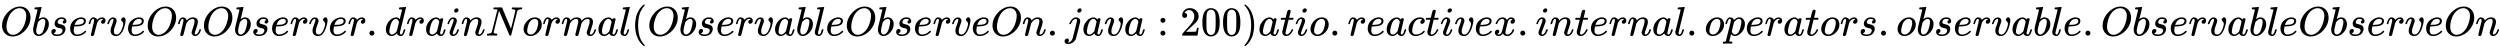 <svg xmlns:xlink="http://www.w3.org/1999/xlink" width="140.816ex" height="2.843ex" style="vertical-align: -0.838ex;" viewBox="0 -863.1 60628.7 1223.9" role="img" focusable="false" xmlns="http://www.w3.org/2000/svg" aria-labelledby="MathJax-SVG-1-Title">
<title id="MathJax-SVG-1-Title">ObserveOnObserver.drainNormal(ObservableObserveOn.java:200) at io.reactivex.internal.operators.observable.ObservableObserveOn</title>
<defs aria-hidden="true">
<path stroke-width="1" id="E1-MJMATHI-4F" d="M740 435Q740 320 676 213T511 42T304 -22Q207 -22 138 35T51 201Q50 209 50 244Q50 346 98 438T227 601Q351 704 476 704Q514 704 524 703Q621 689 680 617T740 435ZM637 476Q637 565 591 615T476 665Q396 665 322 605Q242 542 200 428T157 216Q157 126 200 73T314 19Q404 19 485 98T608 313Q637 408 637 476Z"></path>
<path stroke-width="1" id="E1-MJMATHI-62" d="M73 647Q73 657 77 670T89 683Q90 683 161 688T234 694Q246 694 246 685T212 542Q204 508 195 472T180 418L176 399Q176 396 182 402Q231 442 283 442Q345 442 383 396T422 280Q422 169 343 79T173 -11Q123 -11 82 27T40 150V159Q40 180 48 217T97 414Q147 611 147 623T109 637Q104 637 101 637H96Q86 637 83 637T76 640T73 647ZM336 325V331Q336 405 275 405Q258 405 240 397T207 376T181 352T163 330L157 322L136 236Q114 150 114 114Q114 66 138 42Q154 26 178 26Q211 26 245 58Q270 81 285 114T318 219Q336 291 336 325Z"></path>
<path stroke-width="1" id="E1-MJMATHI-73" d="M131 289Q131 321 147 354T203 415T300 442Q362 442 390 415T419 355Q419 323 402 308T364 292Q351 292 340 300T328 326Q328 342 337 354T354 372T367 378Q368 378 368 379Q368 382 361 388T336 399T297 405Q249 405 227 379T204 326Q204 301 223 291T278 274T330 259Q396 230 396 163Q396 135 385 107T352 51T289 7T195 -10Q118 -10 86 19T53 87Q53 126 74 143T118 160Q133 160 146 151T160 120Q160 94 142 76T111 58Q109 57 108 57T107 55Q108 52 115 47T146 34T201 27Q237 27 263 38T301 66T318 97T323 122Q323 150 302 164T254 181T195 196T148 231Q131 256 131 289Z"></path>
<path stroke-width="1" id="E1-MJMATHI-65" d="M39 168Q39 225 58 272T107 350T174 402T244 433T307 442H310Q355 442 388 420T421 355Q421 265 310 237Q261 224 176 223Q139 223 138 221Q138 219 132 186T125 128Q125 81 146 54T209 26T302 45T394 111Q403 121 406 121Q410 121 419 112T429 98T420 82T390 55T344 24T281 -1T205 -11Q126 -11 83 42T39 168ZM373 353Q367 405 305 405Q272 405 244 391T199 357T170 316T154 280T149 261Q149 260 169 260Q282 260 327 284T373 353Z"></path>
<path stroke-width="1" id="E1-MJMATHI-72" d="M21 287Q22 290 23 295T28 317T38 348T53 381T73 411T99 433T132 442Q161 442 183 430T214 408T225 388Q227 382 228 382T236 389Q284 441 347 441H350Q398 441 422 400Q430 381 430 363Q430 333 417 315T391 292T366 288Q346 288 334 299T322 328Q322 376 378 392Q356 405 342 405Q286 405 239 331Q229 315 224 298T190 165Q156 25 151 16Q138 -11 108 -11Q95 -11 87 -5T76 7T74 17Q74 30 114 189T154 366Q154 405 128 405Q107 405 92 377T68 316T57 280Q55 278 41 278H27Q21 284 21 287Z"></path>
<path stroke-width="1" id="E1-MJMATHI-76" d="M173 380Q173 405 154 405Q130 405 104 376T61 287Q60 286 59 284T58 281T56 279T53 278T49 278T41 278H27Q21 284 21 287Q21 294 29 316T53 368T97 419T160 441Q202 441 225 417T249 361Q249 344 246 335Q246 329 231 291T200 202T182 113Q182 86 187 69Q200 26 250 26Q287 26 319 60T369 139T398 222T409 277Q409 300 401 317T383 343T365 361T357 383Q357 405 376 424T417 443Q436 443 451 425T467 367Q467 340 455 284T418 159T347 40T241 -11Q177 -11 139 22Q102 54 102 117Q102 148 110 181T151 298Q173 362 173 380Z"></path>
<path stroke-width="1" id="E1-MJMATHI-6E" d="M21 287Q22 293 24 303T36 341T56 388T89 425T135 442Q171 442 195 424T225 390T231 369Q231 367 232 367L243 378Q304 442 382 442Q436 442 469 415T503 336T465 179T427 52Q427 26 444 26Q450 26 453 27Q482 32 505 65T540 145Q542 153 560 153Q580 153 580 145Q580 144 576 130Q568 101 554 73T508 17T439 -10Q392 -10 371 17T350 73Q350 92 386 193T423 345Q423 404 379 404H374Q288 404 229 303L222 291L189 157Q156 26 151 16Q138 -11 108 -11Q95 -11 87 -5T76 7T74 17Q74 30 112 180T152 343Q153 348 153 366Q153 405 129 405Q91 405 66 305Q60 285 60 284Q58 278 41 278H27Q21 284 21 287Z"></path>
<path stroke-width="1" id="E1-MJMAIN-2E" d="M78 60Q78 84 95 102T138 120Q162 120 180 104T199 61Q199 36 182 18T139 0T96 17T78 60Z"></path>
<path stroke-width="1" id="E1-MJMATHI-64" d="M366 683Q367 683 438 688T511 694Q523 694 523 686Q523 679 450 384T375 83T374 68Q374 26 402 26Q411 27 422 35Q443 55 463 131Q469 151 473 152Q475 153 483 153H487H491Q506 153 506 145Q506 140 503 129Q490 79 473 48T445 8T417 -8Q409 -10 393 -10Q359 -10 336 5T306 36L300 51Q299 52 296 50Q294 48 292 46Q233 -10 172 -10Q117 -10 75 30T33 157Q33 205 53 255T101 341Q148 398 195 420T280 442Q336 442 364 400Q369 394 369 396Q370 400 396 505T424 616Q424 629 417 632T378 637H357Q351 643 351 645T353 664Q358 683 366 683ZM352 326Q329 405 277 405Q242 405 210 374T160 293Q131 214 119 129Q119 126 119 118T118 106Q118 61 136 44T179 26Q233 26 290 98L298 109L352 326Z"></path>
<path stroke-width="1" id="E1-MJMATHI-61" d="M33 157Q33 258 109 349T280 441Q331 441 370 392Q386 422 416 422Q429 422 439 414T449 394Q449 381 412 234T374 68Q374 43 381 35T402 26Q411 27 422 35Q443 55 463 131Q469 151 473 152Q475 153 483 153H487Q506 153 506 144Q506 138 501 117T481 63T449 13Q436 0 417 -8Q409 -10 393 -10Q359 -10 336 5T306 36L300 51Q299 52 296 50Q294 48 292 46Q233 -10 172 -10Q117 -10 75 30T33 157ZM351 328Q351 334 346 350T323 385T277 405Q242 405 210 374T160 293Q131 214 119 129Q119 126 119 118T118 106Q118 61 136 44T179 26Q217 26 254 59T298 110Q300 114 325 217T351 328Z"></path>
<path stroke-width="1" id="E1-MJMATHI-69" d="M184 600Q184 624 203 642T247 661Q265 661 277 649T290 619Q290 596 270 577T226 557Q211 557 198 567T184 600ZM21 287Q21 295 30 318T54 369T98 420T158 442Q197 442 223 419T250 357Q250 340 236 301T196 196T154 83Q149 61 149 51Q149 26 166 26Q175 26 185 29T208 43T235 78T260 137Q263 149 265 151T282 153Q302 153 302 143Q302 135 293 112T268 61T223 11T161 -11Q129 -11 102 10T74 74Q74 91 79 106T122 220Q160 321 166 341T173 380Q173 404 156 404H154Q124 404 99 371T61 287Q60 286 59 284T58 281T56 279T53 278T49 278T41 278H27Q21 284 21 287Z"></path>
<path stroke-width="1" id="E1-MJMATHI-4E" d="M234 637Q231 637 226 637Q201 637 196 638T191 649Q191 676 202 682Q204 683 299 683Q376 683 387 683T401 677Q612 181 616 168L670 381Q723 592 723 606Q723 633 659 637Q635 637 635 648Q635 650 637 660Q641 676 643 679T653 683Q656 683 684 682T767 680Q817 680 843 681T873 682Q888 682 888 672Q888 650 880 642Q878 637 858 637Q787 633 769 597L620 7Q618 0 599 0Q585 0 582 2Q579 5 453 305L326 604L261 344Q196 88 196 79Q201 46 268 46H278Q284 41 284 38T282 19Q278 6 272 0H259Q228 2 151 2Q123 2 100 2T63 2T46 1Q31 1 31 10Q31 14 34 26T39 40Q41 46 62 46Q130 49 150 85Q154 91 221 362L289 634Q287 635 234 637Z"></path>
<path stroke-width="1" id="E1-MJMATHI-6F" d="M201 -11Q126 -11 80 38T34 156Q34 221 64 279T146 380Q222 441 301 441Q333 441 341 440Q354 437 367 433T402 417T438 387T464 338T476 268Q476 161 390 75T201 -11ZM121 120Q121 70 147 48T206 26Q250 26 289 58T351 142Q360 163 374 216T388 308Q388 352 370 375Q346 405 306 405Q243 405 195 347Q158 303 140 230T121 120Z"></path>
<path stroke-width="1" id="E1-MJMATHI-6D" d="M21 287Q22 293 24 303T36 341T56 388T88 425T132 442T175 435T205 417T221 395T229 376L231 369Q231 367 232 367L243 378Q303 442 384 442Q401 442 415 440T441 433T460 423T475 411T485 398T493 385T497 373T500 364T502 357L510 367Q573 442 659 442Q713 442 746 415T780 336Q780 285 742 178T704 50Q705 36 709 31T724 26Q752 26 776 56T815 138Q818 149 821 151T837 153Q857 153 857 145Q857 144 853 130Q845 101 831 73T785 17T716 -10Q669 -10 648 17T627 73Q627 92 663 193T700 345Q700 404 656 404H651Q565 404 506 303L499 291L466 157Q433 26 428 16Q415 -11 385 -11Q372 -11 364 -4T353 8T350 18Q350 29 384 161L420 307Q423 322 423 345Q423 404 379 404H374Q288 404 229 303L222 291L189 157Q156 26 151 16Q138 -11 108 -11Q95 -11 87 -5T76 7T74 17Q74 30 112 181Q151 335 151 342Q154 357 154 369Q154 405 129 405Q107 405 92 377T69 316T57 280Q55 278 41 278H27Q21 284 21 287Z"></path>
<path stroke-width="1" id="E1-MJMATHI-6C" d="M117 59Q117 26 142 26Q179 26 205 131Q211 151 215 152Q217 153 225 153H229Q238 153 241 153T246 151T248 144Q247 138 245 128T234 90T214 43T183 6T137 -11Q101 -11 70 11T38 85Q38 97 39 102L104 360Q167 615 167 623Q167 626 166 628T162 632T157 634T149 635T141 636T132 637T122 637Q112 637 109 637T101 638T95 641T94 647Q94 649 96 661Q101 680 107 682T179 688Q194 689 213 690T243 693T254 694Q266 694 266 686Q266 675 193 386T118 83Q118 81 118 75T117 65V59Z"></path>
<path stroke-width="1" id="E1-MJMAIN-28" d="M94 250Q94 319 104 381T127 488T164 576T202 643T244 695T277 729T302 750H315H319Q333 750 333 741Q333 738 316 720T275 667T226 581T184 443T167 250T184 58T225 -81T274 -167T316 -220T333 -241Q333 -250 318 -250H315H302L274 -226Q180 -141 137 -14T94 250Z"></path>
<path stroke-width="1" id="E1-MJMATHI-6A" d="M297 596Q297 627 318 644T361 661Q378 661 389 651T403 623Q403 595 384 576T340 557Q322 557 310 567T297 596ZM288 376Q288 405 262 405Q240 405 220 393T185 362T161 325T144 293L137 279Q135 278 121 278H107Q101 284 101 286T105 299Q126 348 164 391T252 441Q253 441 260 441T272 442Q296 441 316 432Q341 418 354 401T367 348V332L318 133Q267 -67 264 -75Q246 -125 194 -164T75 -204Q25 -204 7 -183T-12 -137Q-12 -110 7 -91T53 -71Q70 -71 82 -81T95 -112Q95 -148 63 -167Q69 -168 77 -168Q111 -168 139 -140T182 -74L193 -32Q204 11 219 72T251 197T278 308T289 365Q289 372 288 376Z"></path>
<path stroke-width="1" id="E1-MJMAIN-3A" d="M78 370Q78 394 95 412T138 430Q162 430 180 414T199 371Q199 346 182 328T139 310T96 327T78 370ZM78 60Q78 84 95 102T138 120Q162 120 180 104T199 61Q199 36 182 18T139 0T96 17T78 60Z"></path>
<path stroke-width="1" id="E1-MJMAIN-32" d="M109 429Q82 429 66 447T50 491Q50 562 103 614T235 666Q326 666 387 610T449 465Q449 422 429 383T381 315T301 241Q265 210 201 149L142 93L218 92Q375 92 385 97Q392 99 409 186V189H449V186Q448 183 436 95T421 3V0H50V19V31Q50 38 56 46T86 81Q115 113 136 137Q145 147 170 174T204 211T233 244T261 278T284 308T305 340T320 369T333 401T340 431T343 464Q343 527 309 573T212 619Q179 619 154 602T119 569T109 550Q109 549 114 549Q132 549 151 535T170 489Q170 464 154 447T109 429Z"></path>
<path stroke-width="1" id="E1-MJMAIN-30" d="M96 585Q152 666 249 666Q297 666 345 640T423 548Q460 465 460 320Q460 165 417 83Q397 41 362 16T301 -15T250 -22Q224 -22 198 -16T137 16T82 83Q39 165 39 320Q39 494 96 585ZM321 597Q291 629 250 629Q208 629 178 597Q153 571 145 525T137 333Q137 175 145 125T181 46Q209 16 250 16Q290 16 318 46Q347 76 354 130T362 333Q362 478 354 524T321 597Z"></path>
<path stroke-width="1" id="E1-MJMAIN-29" d="M60 749L64 750Q69 750 74 750H86L114 726Q208 641 251 514T294 250Q294 182 284 119T261 12T224 -76T186 -143T145 -194T113 -227T90 -246Q87 -249 86 -250H74Q66 -250 63 -250T58 -247T55 -238Q56 -237 66 -225Q221 -64 221 250T66 725Q56 737 55 738Q55 746 60 749Z"></path>
<path stroke-width="1" id="E1-MJMATHI-74" d="M26 385Q19 392 19 395Q19 399 22 411T27 425Q29 430 36 430T87 431H140L159 511Q162 522 166 540T173 566T179 586T187 603T197 615T211 624T229 626Q247 625 254 615T261 596Q261 589 252 549T232 470L222 433Q222 431 272 431H323Q330 424 330 420Q330 398 317 385H210L174 240Q135 80 135 68Q135 26 162 26Q197 26 230 60T283 144Q285 150 288 151T303 153H307Q322 153 322 145Q322 142 319 133Q314 117 301 95T267 48T216 6T155 -11Q125 -11 98 4T59 56Q57 64 57 83V101L92 241Q127 382 128 383Q128 385 77 385H26Z"></path>
<path stroke-width="1" id="E1-MJMATHI-63" d="M34 159Q34 268 120 355T306 442Q362 442 394 418T427 355Q427 326 408 306T360 285Q341 285 330 295T319 325T330 359T352 380T366 386H367Q367 388 361 392T340 400T306 404Q276 404 249 390Q228 381 206 359Q162 315 142 235T121 119Q121 73 147 50Q169 26 205 26H209Q321 26 394 111Q403 121 406 121Q410 121 419 112T429 98T420 83T391 55T346 25T282 0T202 -11Q127 -11 81 37T34 159Z"></path>
<path stroke-width="1" id="E1-MJMATHI-78" d="M52 289Q59 331 106 386T222 442Q257 442 286 424T329 379Q371 442 430 442Q467 442 494 420T522 361Q522 332 508 314T481 292T458 288Q439 288 427 299T415 328Q415 374 465 391Q454 404 425 404Q412 404 406 402Q368 386 350 336Q290 115 290 78Q290 50 306 38T341 26Q378 26 414 59T463 140Q466 150 469 151T485 153H489Q504 153 504 145Q504 144 502 134Q486 77 440 33T333 -11Q263 -11 227 52Q186 -10 133 -10H127Q78 -10 57 16T35 71Q35 103 54 123T99 143Q142 143 142 101Q142 81 130 66T107 46T94 41L91 40Q91 39 97 36T113 29T132 26Q168 26 194 71Q203 87 217 139T245 247T261 313Q266 340 266 352Q266 380 251 392T217 404Q177 404 142 372T93 290Q91 281 88 280T72 278H58Q52 284 52 289Z"></path>
<path stroke-width="1" id="E1-MJMATHI-70" d="M23 287Q24 290 25 295T30 317T40 348T55 381T75 411T101 433T134 442Q209 442 230 378L240 387Q302 442 358 442Q423 442 460 395T497 281Q497 173 421 82T249 -10Q227 -10 210 -4Q199 1 187 11T168 28L161 36Q160 35 139 -51T118 -138Q118 -144 126 -145T163 -148H188Q194 -155 194 -157T191 -175Q188 -187 185 -190T172 -194Q170 -194 161 -194T127 -193T65 -192Q-5 -192 -24 -194H-32Q-39 -187 -39 -183Q-37 -156 -26 -148H-6Q28 -147 33 -136Q36 -130 94 103T155 350Q156 355 156 364Q156 405 131 405Q109 405 94 377T71 316T59 280Q57 278 43 278H29Q23 284 23 287ZM178 102Q200 26 252 26Q282 26 310 49T356 107Q374 141 392 215T411 325V331Q411 405 350 405Q339 405 328 402T306 393T286 380T269 365T254 350T243 336T235 326L232 322Q232 321 229 308T218 264T204 212Q178 106 178 102Z"></path>
</defs>
<g stroke="currentColor" fill="currentColor" stroke-width="0" transform="matrix(1 0 0 -1 0 0)" aria-hidden="true">
 <use xlink:href="#E1-MJMATHI-4F" x="0" y="0"></use>
 <use xlink:href="#E1-MJMATHI-62" x="763" y="0"></use>
 <use xlink:href="#E1-MJMATHI-73" x="1193" y="0"></use>
 <use xlink:href="#E1-MJMATHI-65" x="1662" y="0"></use>
 <use xlink:href="#E1-MJMATHI-72" x="2129" y="0"></use>
 <use xlink:href="#E1-MJMATHI-76" x="2580" y="0"></use>
 <use xlink:href="#E1-MJMATHI-65" x="3066" y="0"></use>
 <use xlink:href="#E1-MJMATHI-4F" x="3532" y="0"></use>
 <use xlink:href="#E1-MJMATHI-6E" x="4296" y="0"></use>
 <use xlink:href="#E1-MJMATHI-4F" x="4896" y="0"></use>
 <use xlink:href="#E1-MJMATHI-62" x="5660" y="0"></use>
 <use xlink:href="#E1-MJMATHI-73" x="6089" y="0"></use>
 <use xlink:href="#E1-MJMATHI-65" x="6559" y="0"></use>
 <use xlink:href="#E1-MJMATHI-72" x="7025" y="0"></use>
 <use xlink:href="#E1-MJMATHI-76" x="7477" y="0"></use>
 <use xlink:href="#E1-MJMATHI-65" x="7962" y="0"></use>
 <use xlink:href="#E1-MJMATHI-72" x="8429" y="0"></use>
 <use xlink:href="#E1-MJMAIN-2E" x="8880" y="0"></use>
 <use xlink:href="#E1-MJMATHI-64" x="9325" y="0"></use>
 <use xlink:href="#E1-MJMATHI-72" x="9849" y="0"></use>
 <use xlink:href="#E1-MJMATHI-61" x="10300" y="0"></use>
 <use xlink:href="#E1-MJMATHI-69" x="10830" y="0"></use>
 <use xlink:href="#E1-MJMATHI-6E" x="11175" y="0"></use>
 <use xlink:href="#E1-MJMATHI-4E" x="11776" y="0"></use>
 <use xlink:href="#E1-MJMATHI-6F" x="12664" y="0"></use>
 <use xlink:href="#E1-MJMATHI-72" x="13150" y="0"></use>
 <use xlink:href="#E1-MJMATHI-6D" x="13601" y="0"></use>
 <use xlink:href="#E1-MJMATHI-61" x="14480" y="0"></use>
 <use xlink:href="#E1-MJMATHI-6C" x="15009" y="0"></use>
 <use xlink:href="#E1-MJMAIN-28" x="15308" y="0"></use>
 <use xlink:href="#E1-MJMATHI-4F" x="15697" y="0"></use>
 <use xlink:href="#E1-MJMATHI-62" x="16461" y="0"></use>
 <use xlink:href="#E1-MJMATHI-73" x="16890" y="0"></use>
 <use xlink:href="#E1-MJMATHI-65" x="17360" y="0"></use>
 <use xlink:href="#E1-MJMATHI-72" x="17826" y="0"></use>
 <use xlink:href="#E1-MJMATHI-76" x="18278" y="0"></use>
 <use xlink:href="#E1-MJMATHI-61" x="18763" y="0"></use>
 <use xlink:href="#E1-MJMATHI-62" x="19293" y="0"></use>
 <use xlink:href="#E1-MJMATHI-6C" x="19722" y="0"></use>
 <use xlink:href="#E1-MJMATHI-65" x="20021" y="0"></use>
 <use xlink:href="#E1-MJMATHI-4F" x="20487" y="0"></use>
 <use xlink:href="#E1-MJMATHI-62" x="21251" y="0"></use>
 <use xlink:href="#E1-MJMATHI-73" x="21680" y="0"></use>
 <use xlink:href="#E1-MJMATHI-65" x="22150" y="0"></use>
 <use xlink:href="#E1-MJMATHI-72" x="22616" y="0"></use>
 <use xlink:href="#E1-MJMATHI-76" x="23068" y="0"></use>
 <use xlink:href="#E1-MJMATHI-65" x="23553" y="0"></use>
 <use xlink:href="#E1-MJMATHI-4F" x="24020" y="0"></use>
 <use xlink:href="#E1-MJMATHI-6E" x="24783" y="0"></use>
 <use xlink:href="#E1-MJMAIN-2E" x="25384" y="0"></use>
 <use xlink:href="#E1-MJMATHI-6A" x="25829" y="0"></use>
 <use xlink:href="#E1-MJMATHI-61" x="26241" y="0"></use>
 <use xlink:href="#E1-MJMATHI-76" x="26771" y="0"></use>
 <use xlink:href="#E1-MJMATHI-61" x="27256" y="0"></use>
 <use xlink:href="#E1-MJMAIN-3A" x="28064" y="0"></use>
<g transform="translate(28620,0)">
 <use xlink:href="#E1-MJMAIN-32"></use>
 <use xlink:href="#E1-MJMAIN-30" x="500" y="0"></use>
 <use xlink:href="#E1-MJMAIN-30" x="1001" y="0"></use>
</g>
 <use xlink:href="#E1-MJMAIN-29" x="30121" y="0"></use>
 <use xlink:href="#E1-MJMATHI-61" x="30511" y="0"></use>
 <use xlink:href="#E1-MJMATHI-74" x="31040" y="0"></use>
 <use xlink:href="#E1-MJMATHI-69" x="31402" y="0"></use>
 <use xlink:href="#E1-MJMATHI-6F" x="31747" y="0"></use>
 <use xlink:href="#E1-MJMAIN-2E" x="32233" y="0"></use>
 <use xlink:href="#E1-MJMATHI-72" x="32678" y="0"></use>
 <use xlink:href="#E1-MJMATHI-65" x="33130" y="0"></use>
 <use xlink:href="#E1-MJMATHI-61" x="33596" y="0"></use>
 <use xlink:href="#E1-MJMATHI-63" x="34126" y="0"></use>
 <use xlink:href="#E1-MJMATHI-74" x="34559" y="0"></use>
 <use xlink:href="#E1-MJMATHI-69" x="34921" y="0"></use>
 <use xlink:href="#E1-MJMATHI-76" x="35266" y="0"></use>
 <use xlink:href="#E1-MJMATHI-65" x="35752" y="0"></use>
 <use xlink:href="#E1-MJMATHI-78" x="36218" y="0"></use>
 <use xlink:href="#E1-MJMAIN-2E" x="36791" y="0"></use>
 <use xlink:href="#E1-MJMATHI-69" x="37236" y="0"></use>
 <use xlink:href="#E1-MJMATHI-6E" x="37581" y="0"></use>
 <use xlink:href="#E1-MJMATHI-74" x="38182" y="0"></use>
 <use xlink:href="#E1-MJMATHI-65" x="38543" y="0"></use>
 <use xlink:href="#E1-MJMATHI-72" x="39010" y="0"></use>
 <use xlink:href="#E1-MJMATHI-6E" x="39461" y="0"></use>
 <use xlink:href="#E1-MJMATHI-61" x="40062" y="0"></use>
 <use xlink:href="#E1-MJMATHI-6C" x="40591" y="0"></use>
 <use xlink:href="#E1-MJMAIN-2E" x="40890" y="0"></use>
 <use xlink:href="#E1-MJMATHI-6F" x="41335" y="0"></use>
 <use xlink:href="#E1-MJMATHI-70" x="41820" y="0"></use>
 <use xlink:href="#E1-MJMATHI-65" x="42324" y="0"></use>
 <use xlink:href="#E1-MJMATHI-72" x="42790" y="0"></use>
 <use xlink:href="#E1-MJMATHI-61" x="43242" y="0"></use>
 <use xlink:href="#E1-MJMATHI-74" x="43771" y="0"></use>
 <use xlink:href="#E1-MJMATHI-6F" x="44133" y="0"></use>
 <use xlink:href="#E1-MJMATHI-72" x="44618" y="0"></use>
 <use xlink:href="#E1-MJMATHI-73" x="45070" y="0"></use>
 <use xlink:href="#E1-MJMAIN-2E" x="45539" y="0"></use>
 <use xlink:href="#E1-MJMATHI-6F" x="45985" y="0"></use>
 <use xlink:href="#E1-MJMATHI-62" x="46470" y="0"></use>
 <use xlink:href="#E1-MJMATHI-73" x="46900" y="0"></use>
 <use xlink:href="#E1-MJMATHI-65" x="47369" y="0"></use>
 <use xlink:href="#E1-MJMATHI-72" x="47836" y="0"></use>
 <use xlink:href="#E1-MJMATHI-76" x="48287" y="0"></use>
 <use xlink:href="#E1-MJMATHI-61" x="48773" y="0"></use>
 <use xlink:href="#E1-MJMATHI-62" x="49302" y="0"></use>
 <use xlink:href="#E1-MJMATHI-6C" x="49732" y="0"></use>
 <use xlink:href="#E1-MJMATHI-65" x="50030" y="0"></use>
 <use xlink:href="#E1-MJMAIN-2E" x="50497" y="0"></use>
 <use xlink:href="#E1-MJMATHI-4F" x="50942" y="0"></use>
 <use xlink:href="#E1-MJMATHI-62" x="51705" y="0"></use>
 <use xlink:href="#E1-MJMATHI-73" x="52135" y="0"></use>
 <use xlink:href="#E1-MJMATHI-65" x="52604" y="0"></use>
 <use xlink:href="#E1-MJMATHI-72" x="53071" y="0"></use>
 <use xlink:href="#E1-MJMATHI-76" x="53522" y="0"></use>
 <use xlink:href="#E1-MJMATHI-61" x="54008" y="0"></use>
 <use xlink:href="#E1-MJMATHI-62" x="54537" y="0"></use>
 <use xlink:href="#E1-MJMATHI-6C" x="54967" y="0"></use>
 <use xlink:href="#E1-MJMATHI-65" x="55265" y="0"></use>
 <use xlink:href="#E1-MJMATHI-4F" x="55732" y="0"></use>
 <use xlink:href="#E1-MJMATHI-62" x="56495" y="0"></use>
 <use xlink:href="#E1-MJMATHI-73" x="56925" y="0"></use>
 <use xlink:href="#E1-MJMATHI-65" x="57394" y="0"></use>
 <use xlink:href="#E1-MJMATHI-72" x="57861" y="0"></use>
 <use xlink:href="#E1-MJMATHI-76" x="58312" y="0"></use>
 <use xlink:href="#E1-MJMATHI-65" x="58798" y="0"></use>
 <use xlink:href="#E1-MJMATHI-4F" x="59264" y="0"></use>
 <use xlink:href="#E1-MJMATHI-6E" x="60028" y="0"></use>
</g>
</svg>